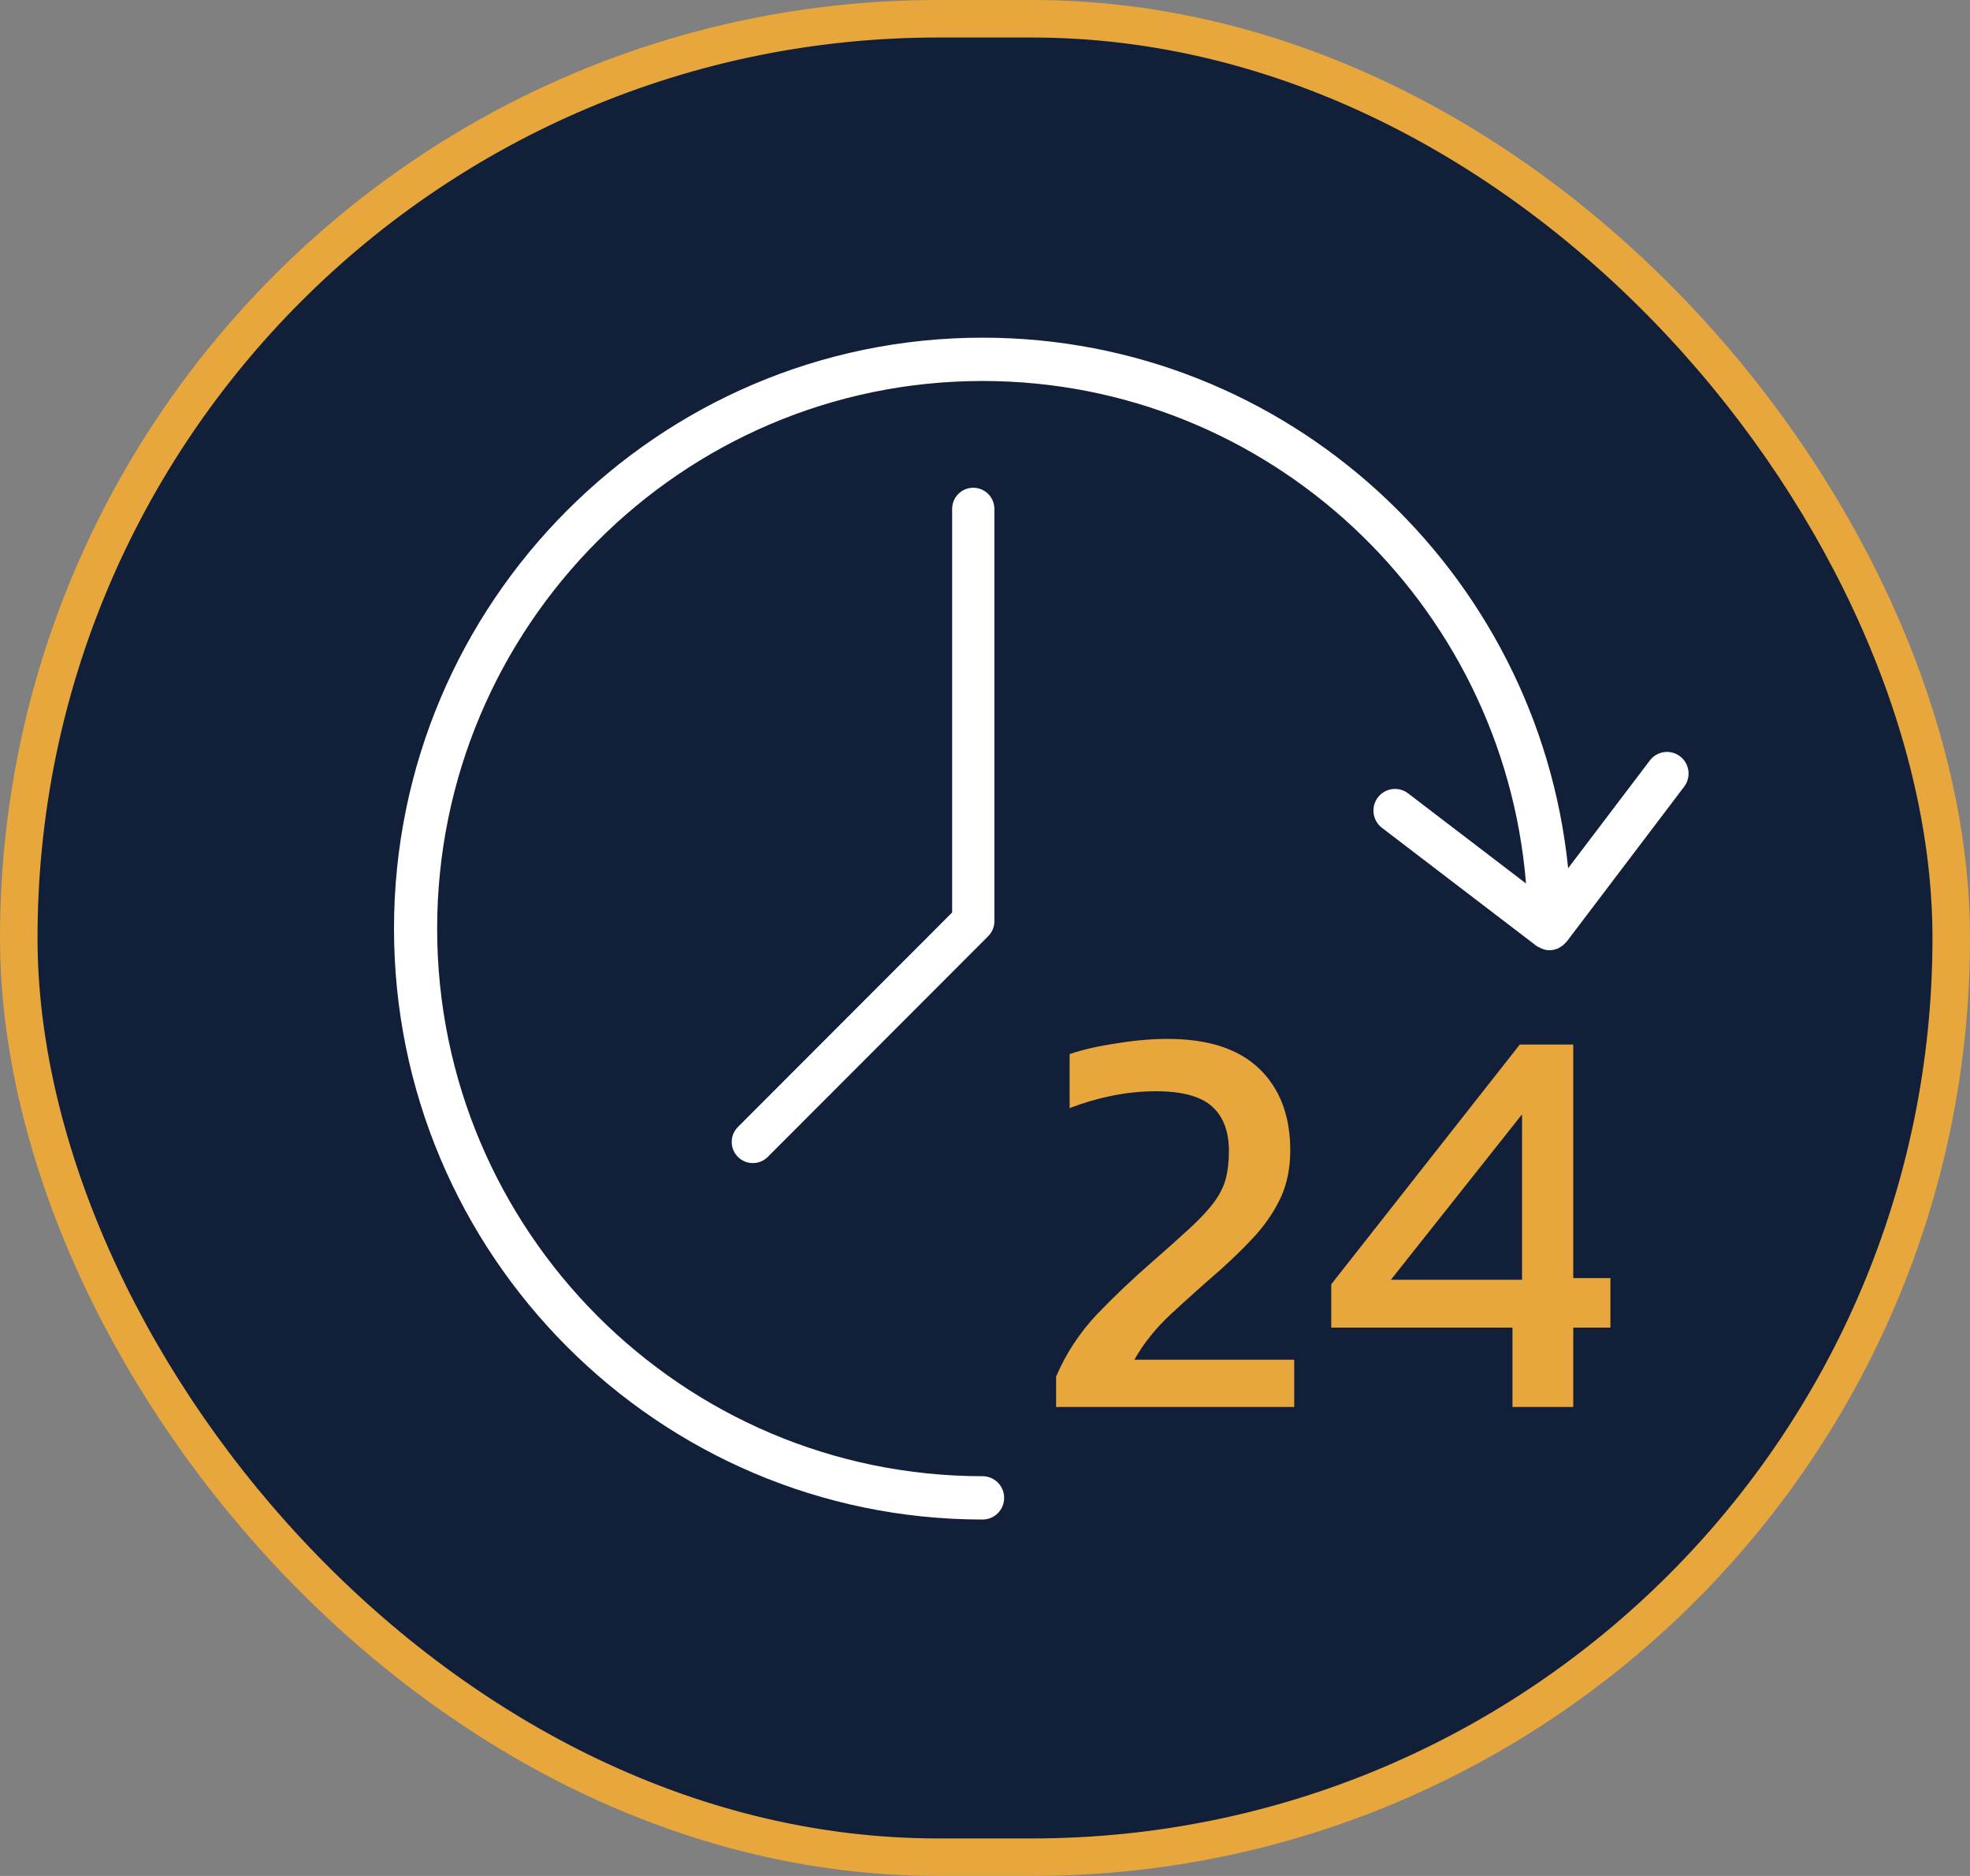 <?xml version="1.0" encoding="UTF-8"?> <svg xmlns="http://www.w3.org/2000/svg" width="105" height="100" viewBox="0 0 105 100" fill="none"><rect x="0" y="0" width="105" height="100" fill="#808080" stroke="none"/><rect x="1" y="1" width="103" height="98" rx="49" fill="#111F39"></rect><rect x="1" y="1" width="103" height="98" rx="49" stroke="#E7A73C" stroke-width="2"></rect><path d="M52.371 81C53.007 81 53.521 80.483 53.521 79.845C53.521 79.208 53.007 78.691 52.371 78.691C36.341 78.691 23.3 65.596 23.3 49.5C23.3 33.404 36.341 20.309 52.371 20.309C67.593 20.309 80.112 32.121 81.336 47.095L75.05 42.29C74.545 41.904 73.825 42.001 73.439 42.509C73.055 43.016 73.153 43.741 73.657 44.127L81.888 50.418C81.949 50.464 82.018 50.49 82.083 50.522C82.113 50.537 82.14 50.557 82.172 50.568C82.305 50.62 82.443 50.654 82.584 50.654C82.585 50.654 82.586 50.654 82.588 50.654C82.589 50.654 82.592 50.654 82.593 50.654C82.765 50.654 82.925 50.61 83.072 50.542C83.094 50.531 83.11 50.513 83.131 50.502C83.261 50.432 83.373 50.341 83.466 50.227C83.475 50.216 83.49 50.211 83.5 50.2L89.765 41.935C90.15 41.428 90.052 40.704 89.547 40.318C89.043 39.932 88.321 40.03 87.936 40.537L83.581 46.281C81.969 30.418 68.588 18 52.372 18C35.073 18 21 32.13 21 49.5C21 66.87 35.072 81 52.371 81Z" fill="white"></path><path d="M51.874 26C51.252 26 50.749 26.505 50.749 27.127V48.641L39.33 60.076C38.89 60.517 38.89 61.229 39.33 61.67C39.55 61.889 39.838 62 40.126 62C40.414 62 40.702 61.889 40.922 61.67L52.67 49.905C52.882 49.693 53 49.406 53 49.108V27.127C53 26.505 52.497 26 51.874 26Z" fill="white"></path><path d="M56.29 75V73.38C56.81 72.16 57.53 71.06 58.45 70.08C59.39 69.1 60.39 68.15 61.45 67.23C62.25 66.53 62.91 65.94 63.43 65.46C63.97 64.96 64.39 64.51 64.69 64.11C64.99 63.71 65.2 63.3 65.32 62.88C65.44 62.44 65.5 61.93 65.5 61.35C65.5 60.31 65.2 59.52 64.6 58.98C64 58.44 63 58.17 61.6 58.17C60.84 58.17 60.06 58.25 59.26 58.41C58.48 58.57 57.73 58.79 57.01 59.07V56.19C57.71 55.95 58.54 55.76 59.5 55.62C60.46 55.46 61.37 55.38 62.23 55.38C64.39 55.38 66.02 55.91 67.12 56.97C68.22 58.03 68.77 59.48 68.77 61.32C68.77 62.24 68.61 63.06 68.29 63.78C67.97 64.48 67.53 65.15 66.97 65.79C66.41 66.41 65.76 67.05 65.02 67.71C64.1 68.51 63.23 69.29 62.41 70.05C61.61 70.79 60.96 71.6 60.46 72.48H68.98V75H56.29ZM80.614 75V70.77H70.954V68.46L81.004 55.68H83.854V68.13H85.834V70.77H83.854V75H80.614ZM74.134 68.22H81.124V59.4L74.134 68.22Z" fill="#E7A73C"></path></svg> 